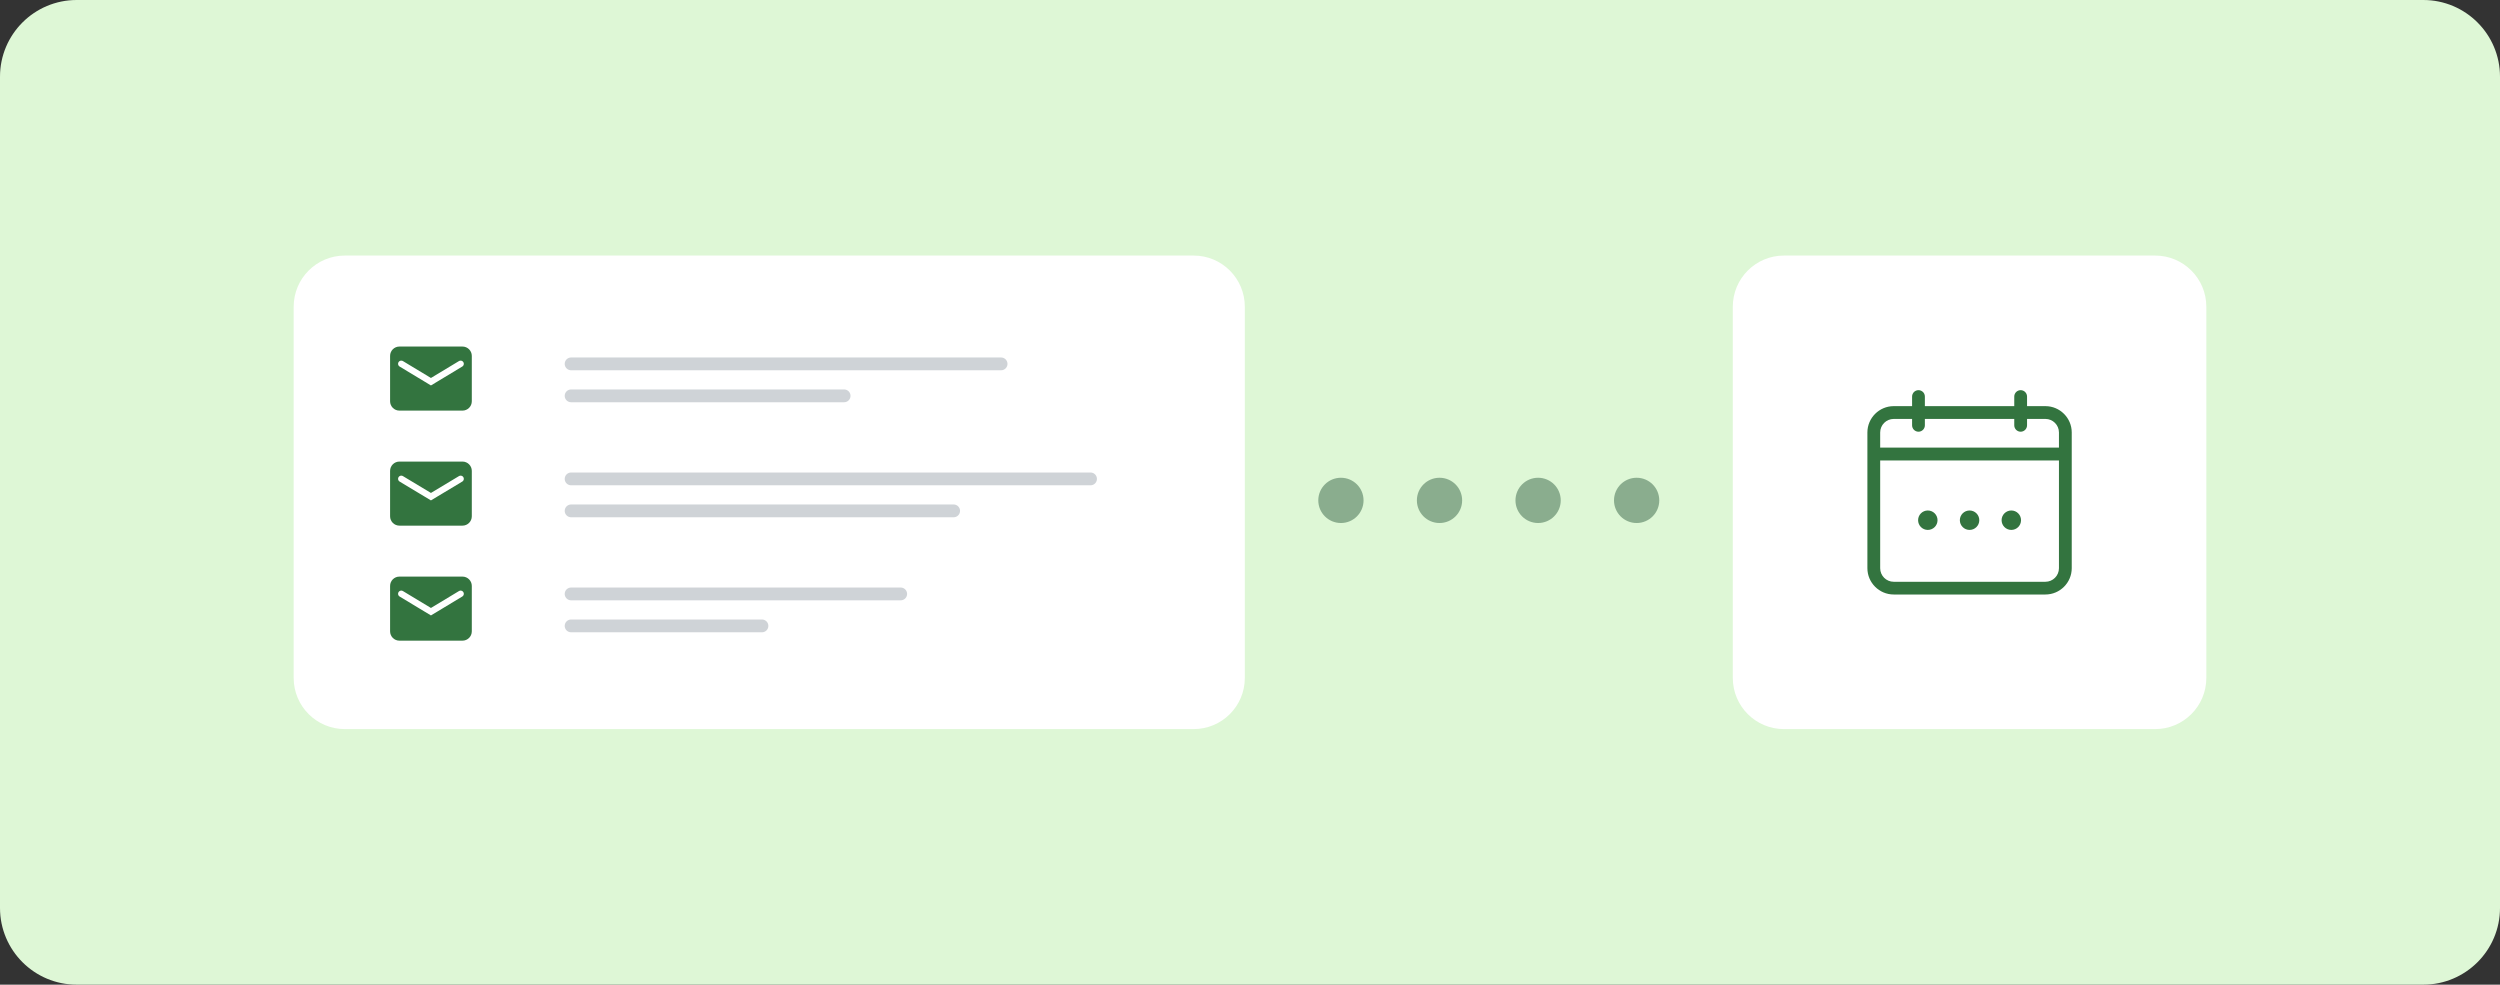 <?xml version="1.0"?>
<svg xmlns="http://www.w3.org/2000/svg" width="391" height="154" viewBox="0 0 391 154" fill="none">
<rect x="0" y="0" width="391" height="154" fill="#333333" stroke="none"/>
<g clip-path="url(#clip0_93_1522)">
<path d="M379 0H12C5.373 0 0 5.373 0 12V142C0 148.627 5.373 154 12 154H379C385.627 154 391 148.627 391 142V12C391 5.373 385.627 0 379 0Z" fill="#DEF7D6"/>
<path d="M186.69 39.97H53.93C49.512 39.97 45.93 43.552 45.93 47.97V106.03C45.93 110.448 49.512 114.03 53.93 114.03H186.69C191.108 114.03 194.69 110.448 194.69 106.03V47.97C194.69 43.552 191.108 39.97 186.69 39.97Z" fill="white"/>
<path d="M72.33 54.2H62.47C61.664 54.2 61.01 54.854 61.01 55.66V62.76C61.01 63.566 61.664 64.22 62.47 64.22H72.33C73.136 64.22 73.79 63.566 73.79 62.76V55.66C73.79 54.854 73.136 54.2 72.33 54.2Z" fill="#33743F"/>
<path d="M72.04 56.9L67.4 59.7L62.76 56.9" stroke="white" stroke-miterlimit="10" stroke-linecap="round"/>
<path d="M89.32 56.91H156.57" stroke="#CFD3D7" stroke-width="2" stroke-miterlimit="10" stroke-linecap="round"/>
<path d="M89.32 61.91H132.02" stroke="#CFD3D7" stroke-width="2" stroke-miterlimit="10" stroke-linecap="round"/>
<path d="M72.33 72.19H62.47C61.664 72.19 61.01 72.844 61.01 73.65V80.75C61.01 81.556 61.664 82.21 62.47 82.21H72.33C73.136 82.21 73.79 81.556 73.79 80.75V73.65C73.79 72.844 73.136 72.19 72.33 72.19Z" fill="#33743F"/>
<path d="M72.04 74.89L67.4 77.68L62.76 74.89" stroke="white" stroke-miterlimit="10" stroke-linecap="round"/>
<path d="M89.32 74.9H170.56" stroke="#CFD3D7" stroke-width="2" stroke-miterlimit="10" stroke-linecap="round"/>
<path d="M89.32 79.9H149.15" stroke="#CFD3D7" stroke-width="2" stroke-miterlimit="10" stroke-linecap="round"/>
<path d="M72.33 90.18H62.47C61.664 90.18 61.01 90.834 61.01 91.64V98.74C61.01 99.546 61.664 100.2 62.47 100.2H72.33C73.136 100.2 73.79 99.546 73.79 98.74V91.64C73.79 90.834 73.136 90.18 72.33 90.18Z" fill="#33743F"/>
<path d="M72.04 92.87L67.4 95.67L62.76 92.87" stroke="white" stroke-miterlimit="10" stroke-linecap="round"/>
<path d="M89.32 92.89H140.87" stroke="#CFD3D7" stroke-width="2" stroke-miterlimit="10" stroke-linecap="round"/>
<path d="M89.32 97.89H119.17" stroke="#CFD3D7" stroke-width="2" stroke-miterlimit="10" stroke-linecap="round"/>
<path d="M337.07 39.97H279.01C274.592 39.97 271.01 43.552 271.01 47.97V106.03C271.01 110.448 274.592 114.03 279.01 114.03H337.07C341.488 114.03 345.07 110.448 345.07 106.03V47.97C345.07 43.552 341.488 39.97 337.07 39.97Z" fill="white"/>
<path d="M319.9 63.52H317.03V62.02C317.03 61.47 316.58 61.02 316.03 61.02C315.48 61.02 315.03 61.47 315.03 62.02V63.52H301.05V62.02C301.05 61.47 300.6 61.02 300.05 61.02C299.5 61.02 299.05 61.47 299.05 62.02V63.52H296.18C293.91 63.52 292.06 65.37 292.06 67.64V88.86C292.06 91.13 293.91 92.98 296.18 92.98H319.9C322.17 92.98 324.02 91.13 324.02 88.86V67.64C324.02 65.37 322.17 63.52 319.9 63.52ZM296.18 65.52H299.05V66.52C299.05 67.07 299.5 67.52 300.05 67.52C300.6 67.52 301.05 67.07 301.05 66.52V65.52H315.03V66.52C315.03 67.07 315.48 67.52 316.03 67.52C316.58 67.52 317.03 67.07 317.03 66.52V65.52H319.9C321.07 65.52 322.02 66.47 322.02 67.64V70.01H294.06V67.64C294.06 66.47 295.01 65.52 296.18 65.52ZM319.9 90.99H296.18C295.01 90.99 294.06 90.04 294.06 88.87V72.02H322.02V88.87C322.02 90.04 321.07 90.99 319.9 90.99Z" fill="#33743F"/>
<path d="M301.51 82.88C302.349 82.88 303.03 82.199 303.03 81.36C303.03 80.52 302.349 79.84 301.51 79.84C300.671 79.84 299.99 80.52 299.99 81.36C299.99 82.199 300.671 82.88 301.51 82.88Z" fill="#33743F"/>
<path d="M308.04 82.88C308.88 82.88 309.56 82.199 309.56 81.36C309.56 80.52 308.88 79.84 308.04 79.84C307.201 79.84 306.52 80.52 306.52 81.36C306.52 82.199 307.201 82.88 308.04 82.88Z" fill="#33743F"/>
<path d="M314.57 82.88C315.41 82.88 316.09 82.199 316.09 81.36C316.09 80.52 315.41 79.84 314.57 79.84C313.731 79.84 313.05 80.52 313.05 81.36C313.05 82.199 313.731 82.88 314.57 82.88Z" fill="#33743F"/>
<path d="M209.72 81.8C211.675 81.8 213.26 80.215 213.26 78.26C213.26 76.305 211.675 74.72 209.72 74.72C207.765 74.72 206.18 76.305 206.18 78.26C206.18 80.215 207.765 81.8 209.72 81.8Z" fill="#8AAD8E"/>
<path d="M225.14 81.8C227.095 81.8 228.68 80.215 228.68 78.26C228.68 76.305 227.095 74.72 225.14 74.72C223.185 74.72 221.6 76.305 221.6 78.26C221.6 80.215 223.185 81.8 225.14 81.8Z" fill="#8AAD8E"/>
<path d="M240.56 81.8C242.515 81.8 244.1 80.215 244.1 78.26C244.1 76.305 242.515 74.72 240.56 74.72C238.605 74.72 237.02 76.305 237.02 78.26C237.02 80.215 238.605 81.8 240.56 81.8Z" fill="#8AAD8E"/>
<path d="M255.97 81.8C257.925 81.8 259.51 80.215 259.51 78.26C259.51 76.305 257.925 74.72 255.97 74.72C254.015 74.72 252.43 76.305 252.43 78.26C252.43 80.215 254.015 81.8 255.97 81.8Z" fill="#8AAD8E"/>
</g>
<defs>
<clipPath id="clip0_93_1522">
<rect width="391" height="154" fill="white"/>
</clipPath>
</defs>
</svg>
